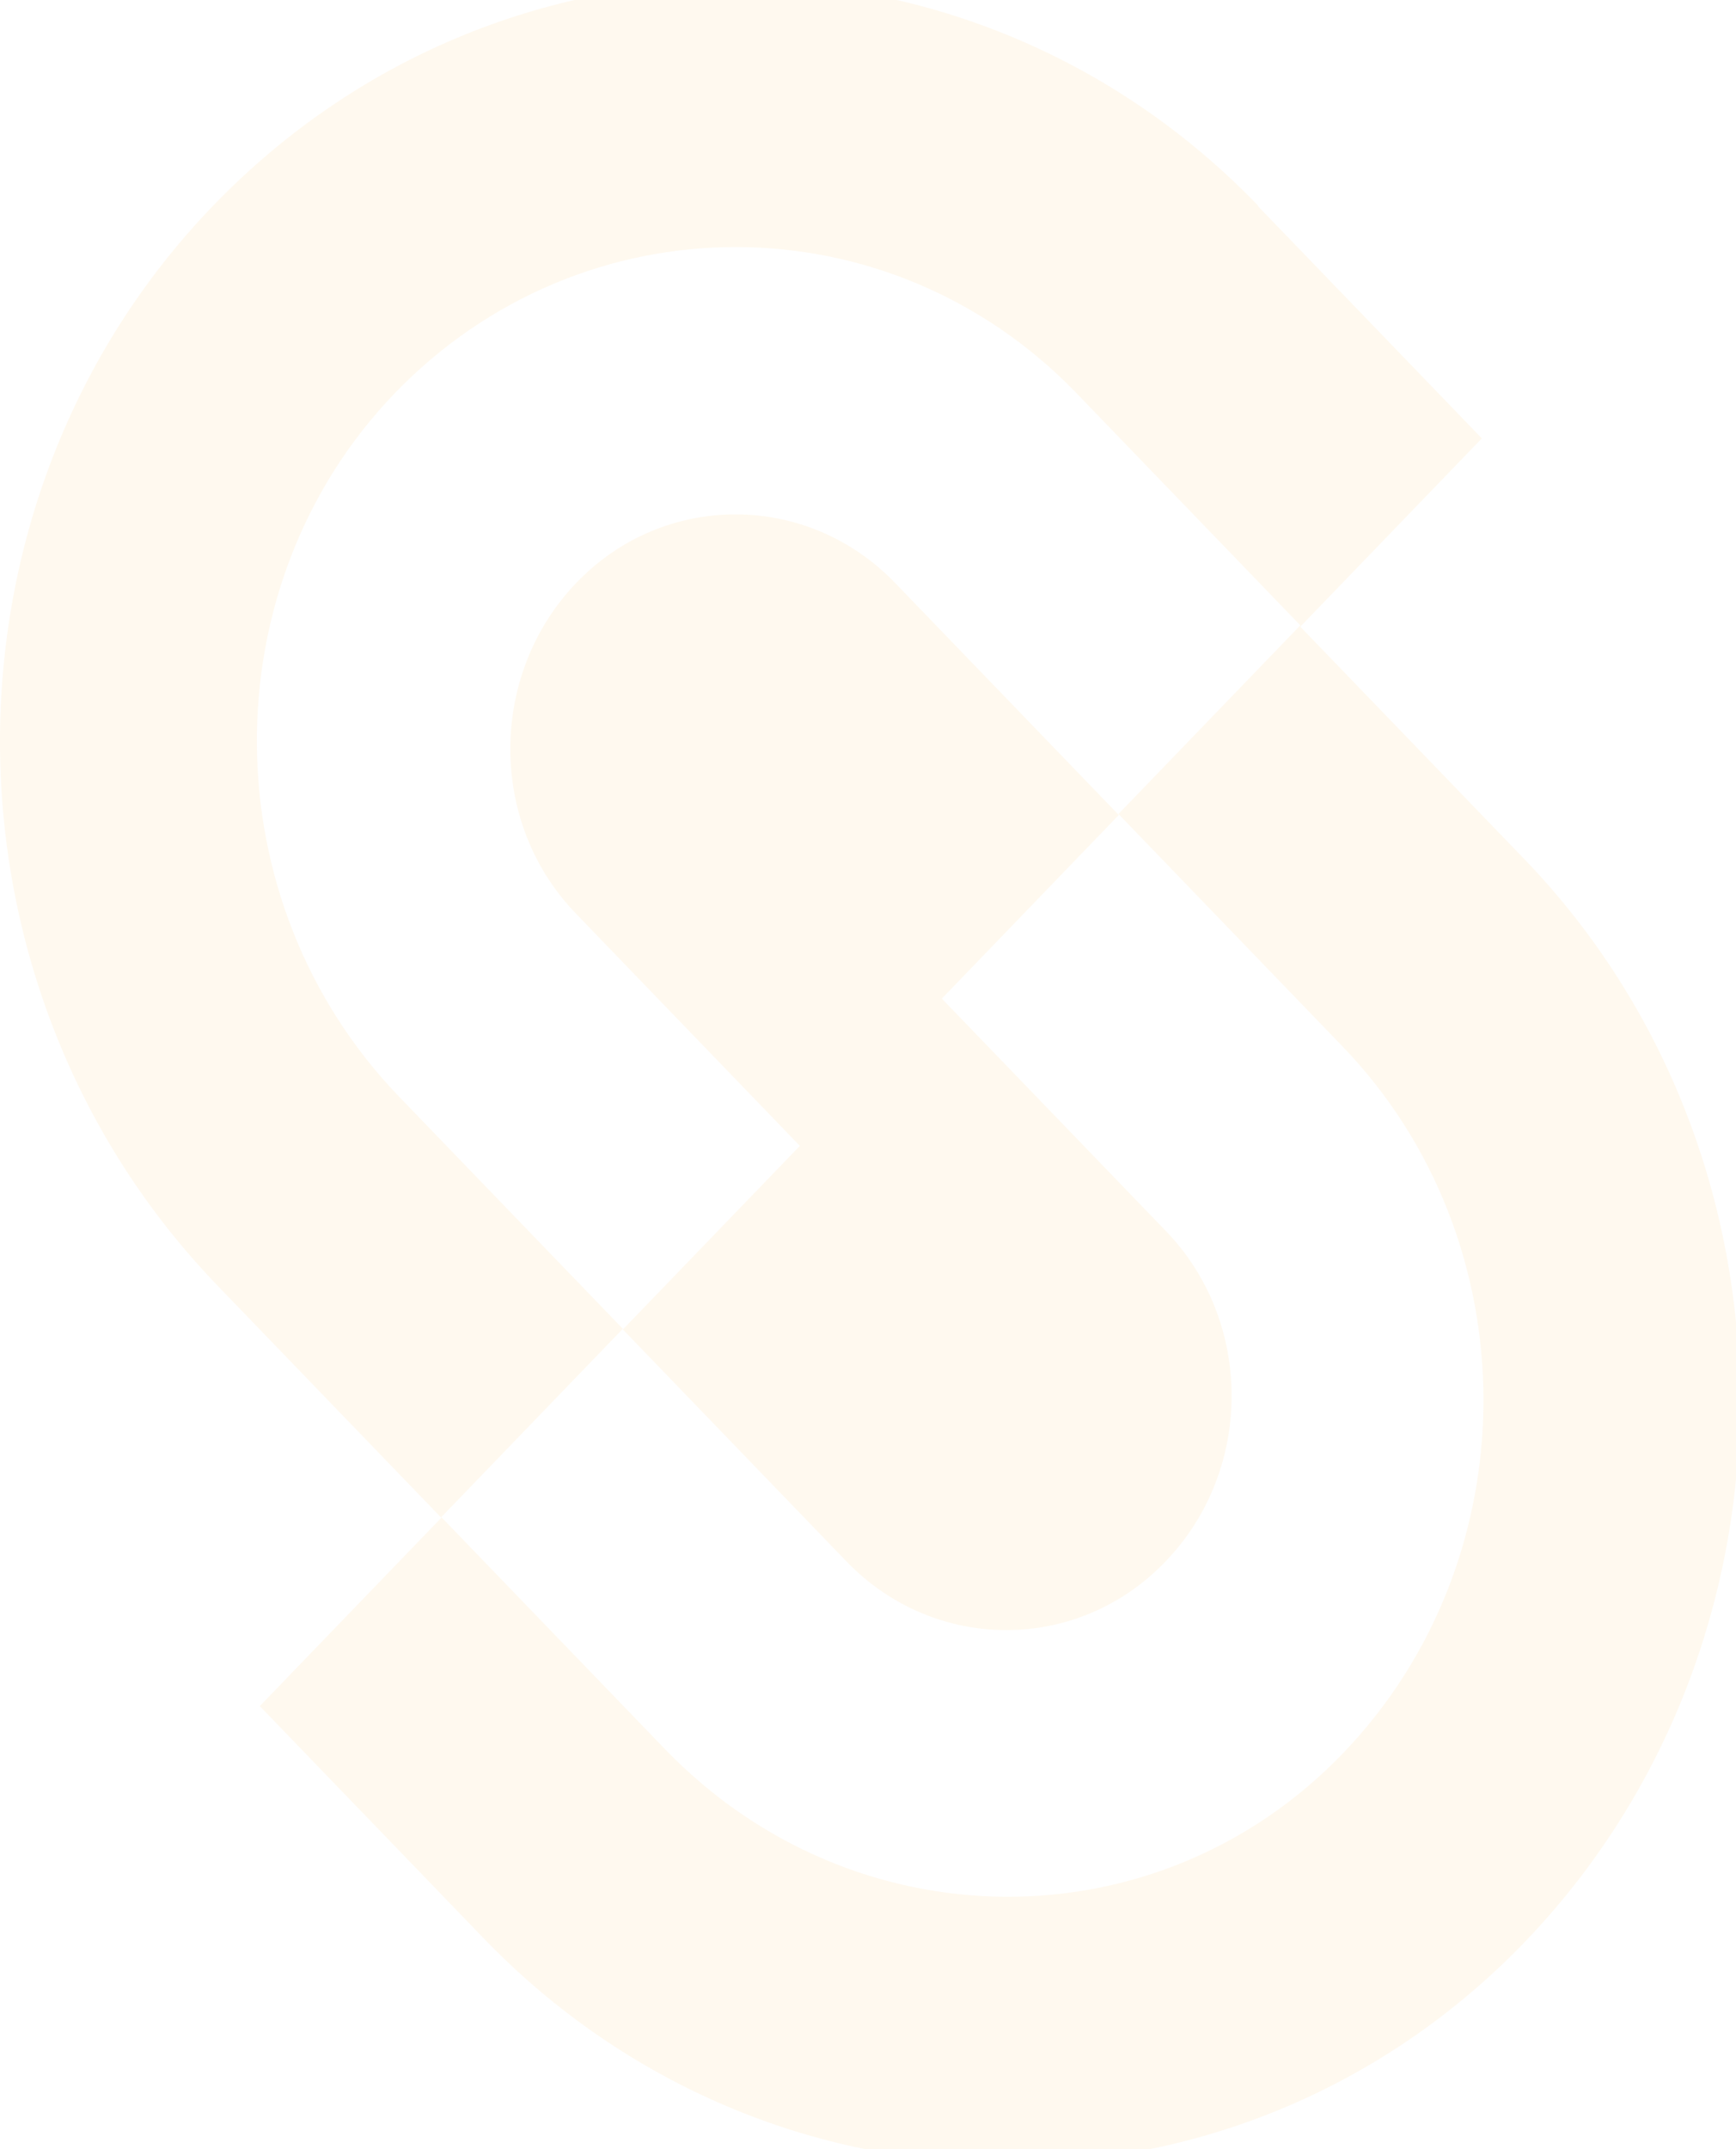 <svg width="122" height="151" viewBox="0 0 122 151" fill="none" xmlns="http://www.w3.org/2000/svg">
<path d="M88.42 14.452C68.192 -6.528 35.206 -6.528 14.978 14.452C-5.114 35.289 -4.977 69.31 15.297 90.337L31.015 106.638L18.258 119.869L33.976 136.17C54.205 157.15 87.008 157.292 107.099 136.501C127.328 115.522 127.328 81.312 107.099 60.332L91.381 44.031L104.138 30.8L88.42 14.499V14.452ZM78.625 57.214L94.343 73.516C107.555 87.218 107.555 109.521 94.343 123.224C81.313 136.737 59.945 136.596 46.733 122.893L31.015 106.591L43.772 93.361L28.054 77.059C14.841 63.356 14.705 41.196 27.735 27.635C40.947 13.932 62.451 13.932 75.663 27.635L91.381 43.936L78.625 57.167V57.214Z" fill="#FFC45C" fill-opacity="0.1"/>
<path d="M81.907 109.71C88.103 103.284 88.103 92.841 81.907 86.462L66.189 70.161L78.626 57.261L62.908 40.96C56.712 34.533 46.644 34.533 40.493 40.96C34.343 47.386 34.297 57.828 40.493 64.207L56.211 80.509L43.774 93.408L59.492 109.71C65.688 116.136 75.756 116.136 81.907 109.71Z" fill="#FFC45C" fill-opacity="0.1"/>
</svg>

